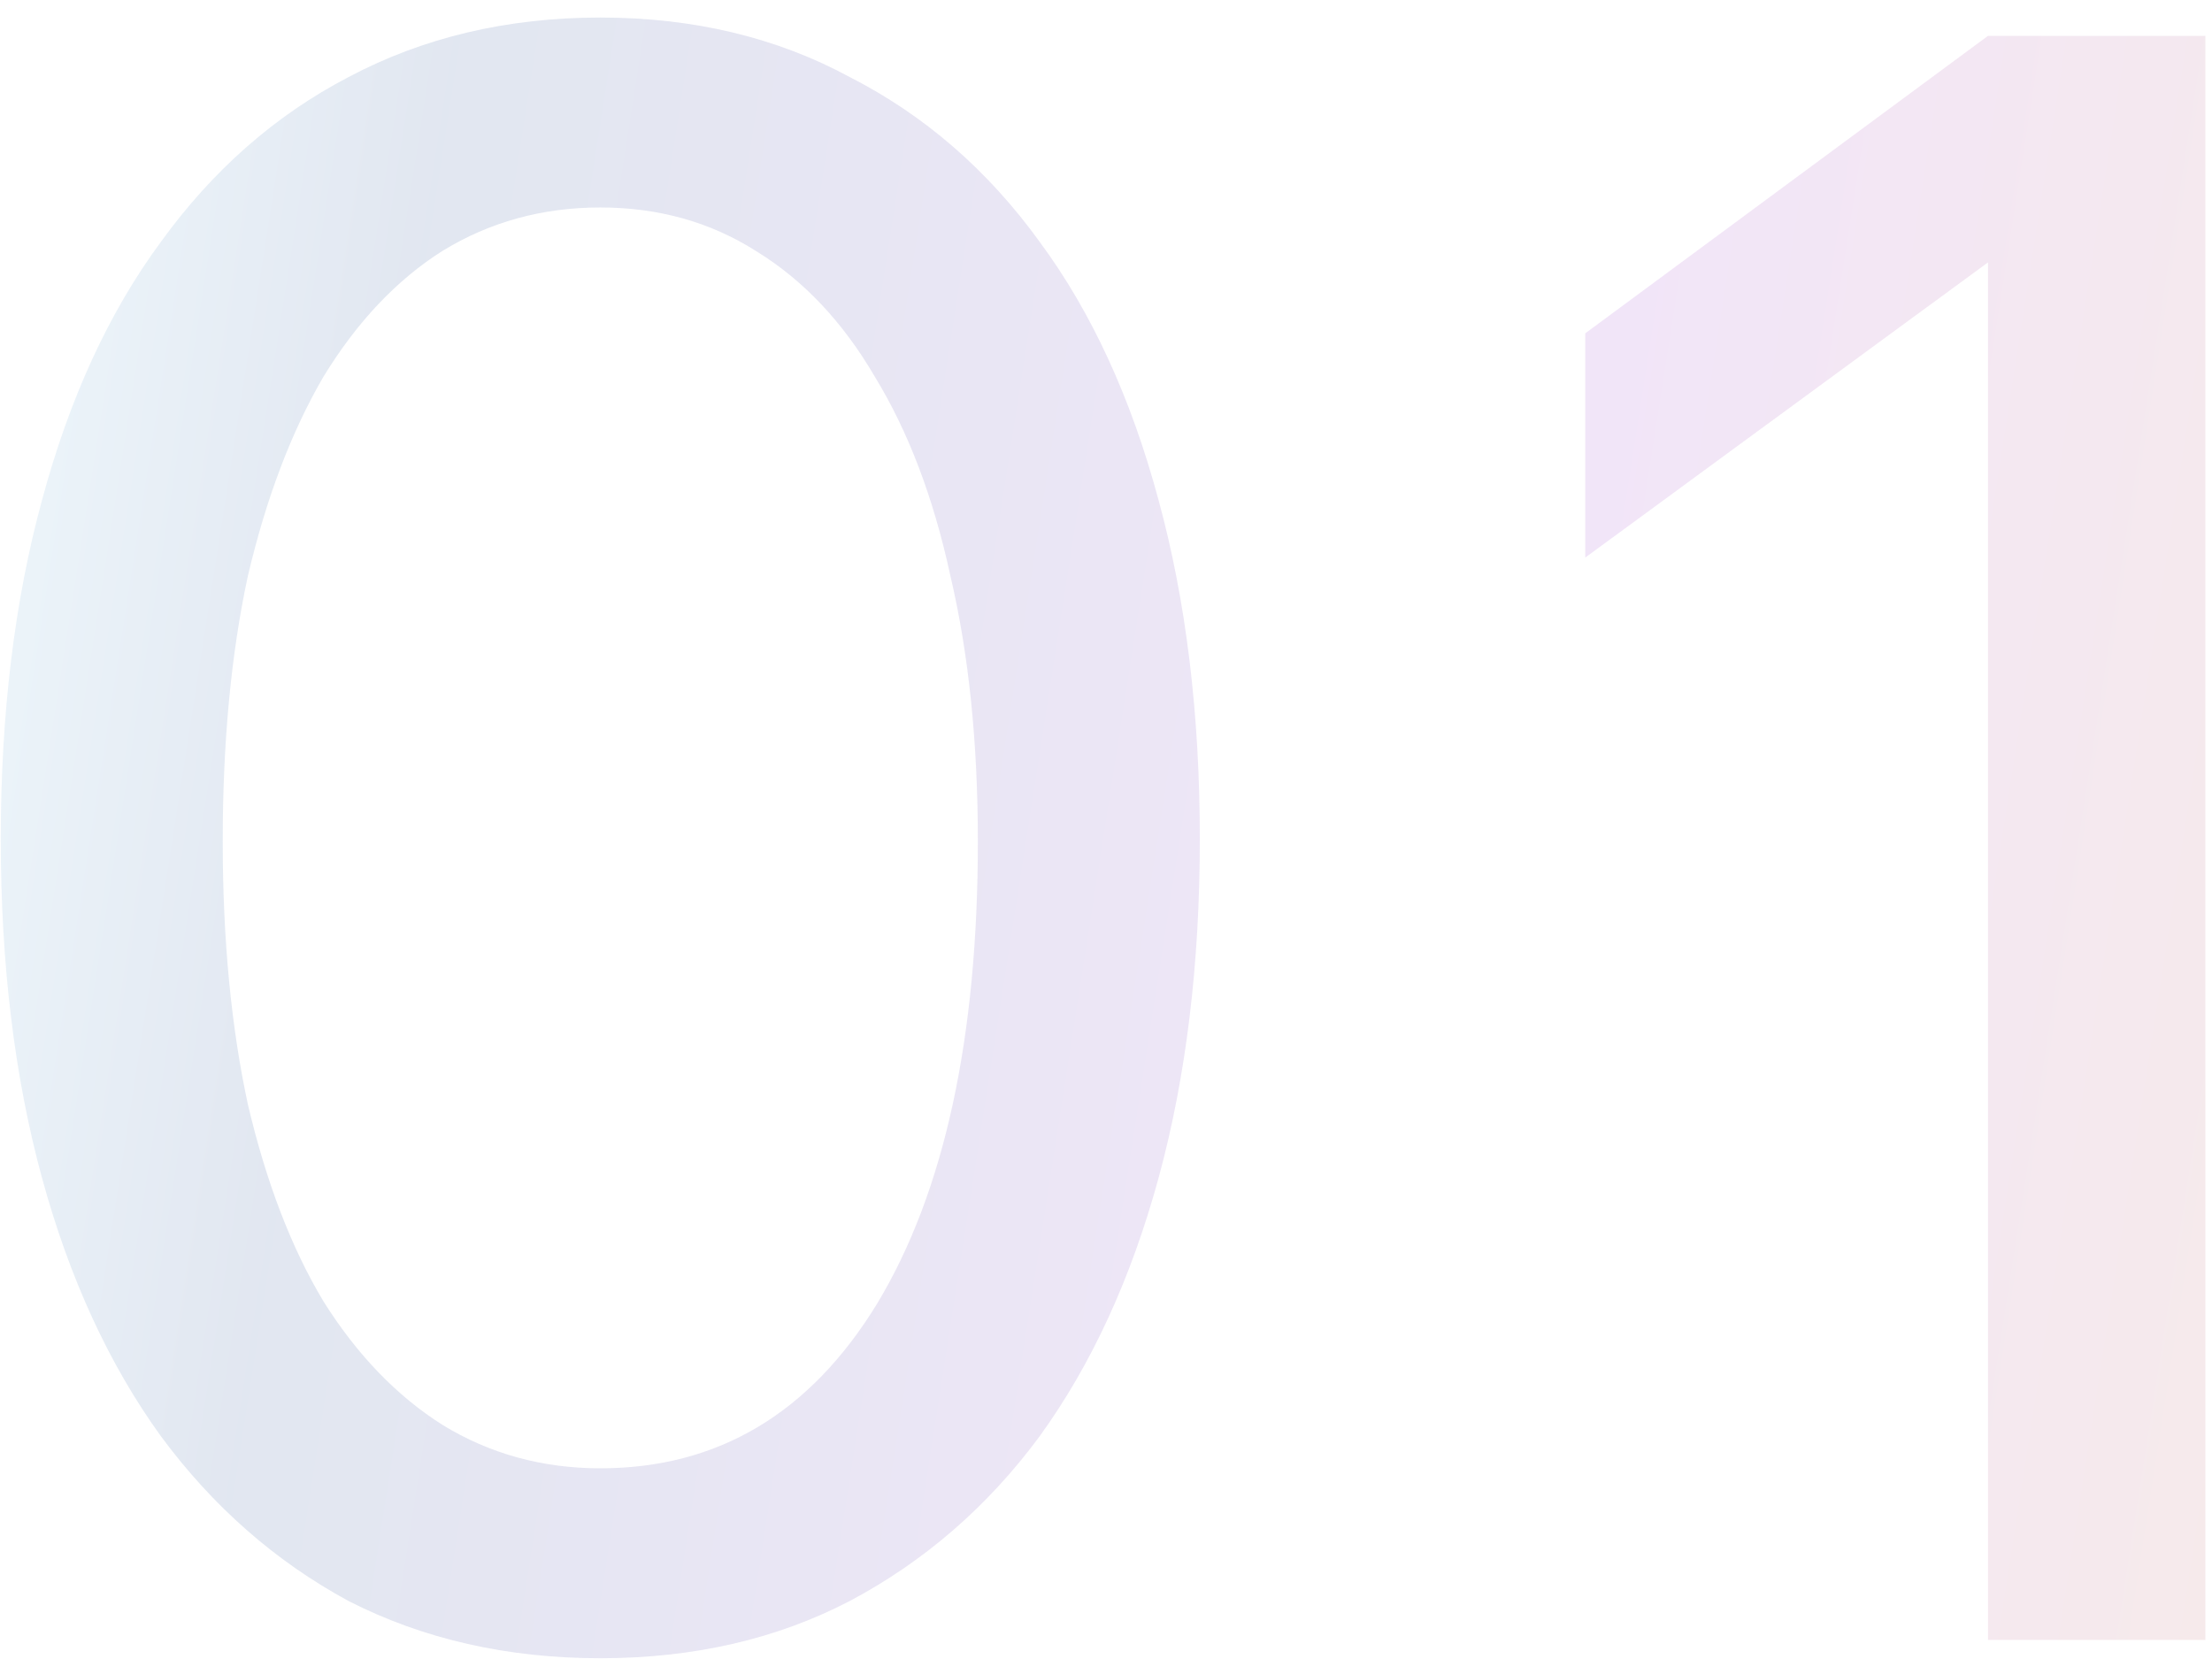 <svg width="116" height="87" viewBox="0 0 116 87" fill="none" xmlns="http://www.w3.org/2000/svg">
<path opacity="0.12" d="M31.48 86.96C26.6 86.96 22.2 85.96 18.28 83.96C14.44 81.88 11.16 79 8.44 75.32C5.72 71.56 3.64 67.04 2.2 61.76C0.76 56.48 0.04 50.56 0.04 44C0.04 37.44 0.76 31.52 2.2 26.24C3.64 20.88 5.72 16.36 8.44 12.68C11.16 8.92 14.44 6.04 18.28 4.04C22.2 1.96 26.6 0.92 31.48 0.92C36.36 0.92 40.72 1.96 44.56 4.04C48.48 6.04 51.8 8.92 54.52 12.68C57.24 16.36 59.32 20.88 60.76 26.24C62.2 31.52 62.92 37.44 62.92 44C62.92 50.56 62.2 56.48 60.76 61.76C59.32 67.04 57.24 71.56 54.52 75.32C51.8 79 48.48 81.88 44.56 83.96C40.72 85.96 36.36 86.96 31.48 86.96ZM31.48 77C37.64 77 42.48 74.12 46 68.36C49.52 62.52 51.28 54.44 51.28 44.12C51.28 38.92 50.8 34.28 49.84 30.2C48.96 26.12 47.64 22.64 45.88 19.76C44.2 16.88 42.12 14.68 39.64 13.16C37.24 11.64 34.52 10.88 31.48 10.88C28.44 10.88 25.68 11.64 23.2 13.16C20.8 14.68 18.72 16.88 16.96 19.76C15.28 22.64 13.96 26.12 13 30.2C12.12 34.28 11.68 38.92 11.68 44.12C11.68 49.24 12.12 53.84 13 57.92C13.96 62 15.28 65.44 16.96 68.24C18.72 71.04 20.8 73.2 23.2 74.72C25.68 76.24 28.44 77 31.48 77ZM115.653 86H104.253V13.76L83.133 29.24V17.48L104.253 1.88H115.653V86Z" fill="url(#paint0_linear_939_17070)"/>
<defs>
<linearGradient id="paint0_linear_939_17070" x1="-5" y1="-2" x2="153.369" y2="22.703" gradientUnits="userSpaceOnUse">
<stop stop-color="#8EE3FF"/>
<stop offset="0.182" stop-color="#0C388A"/>
<stop offset="0.578" stop-color="#912CC7"/>
<stop offset="1" stop-color="#D16F13"/>
</linearGradient>
</defs>
</svg>
